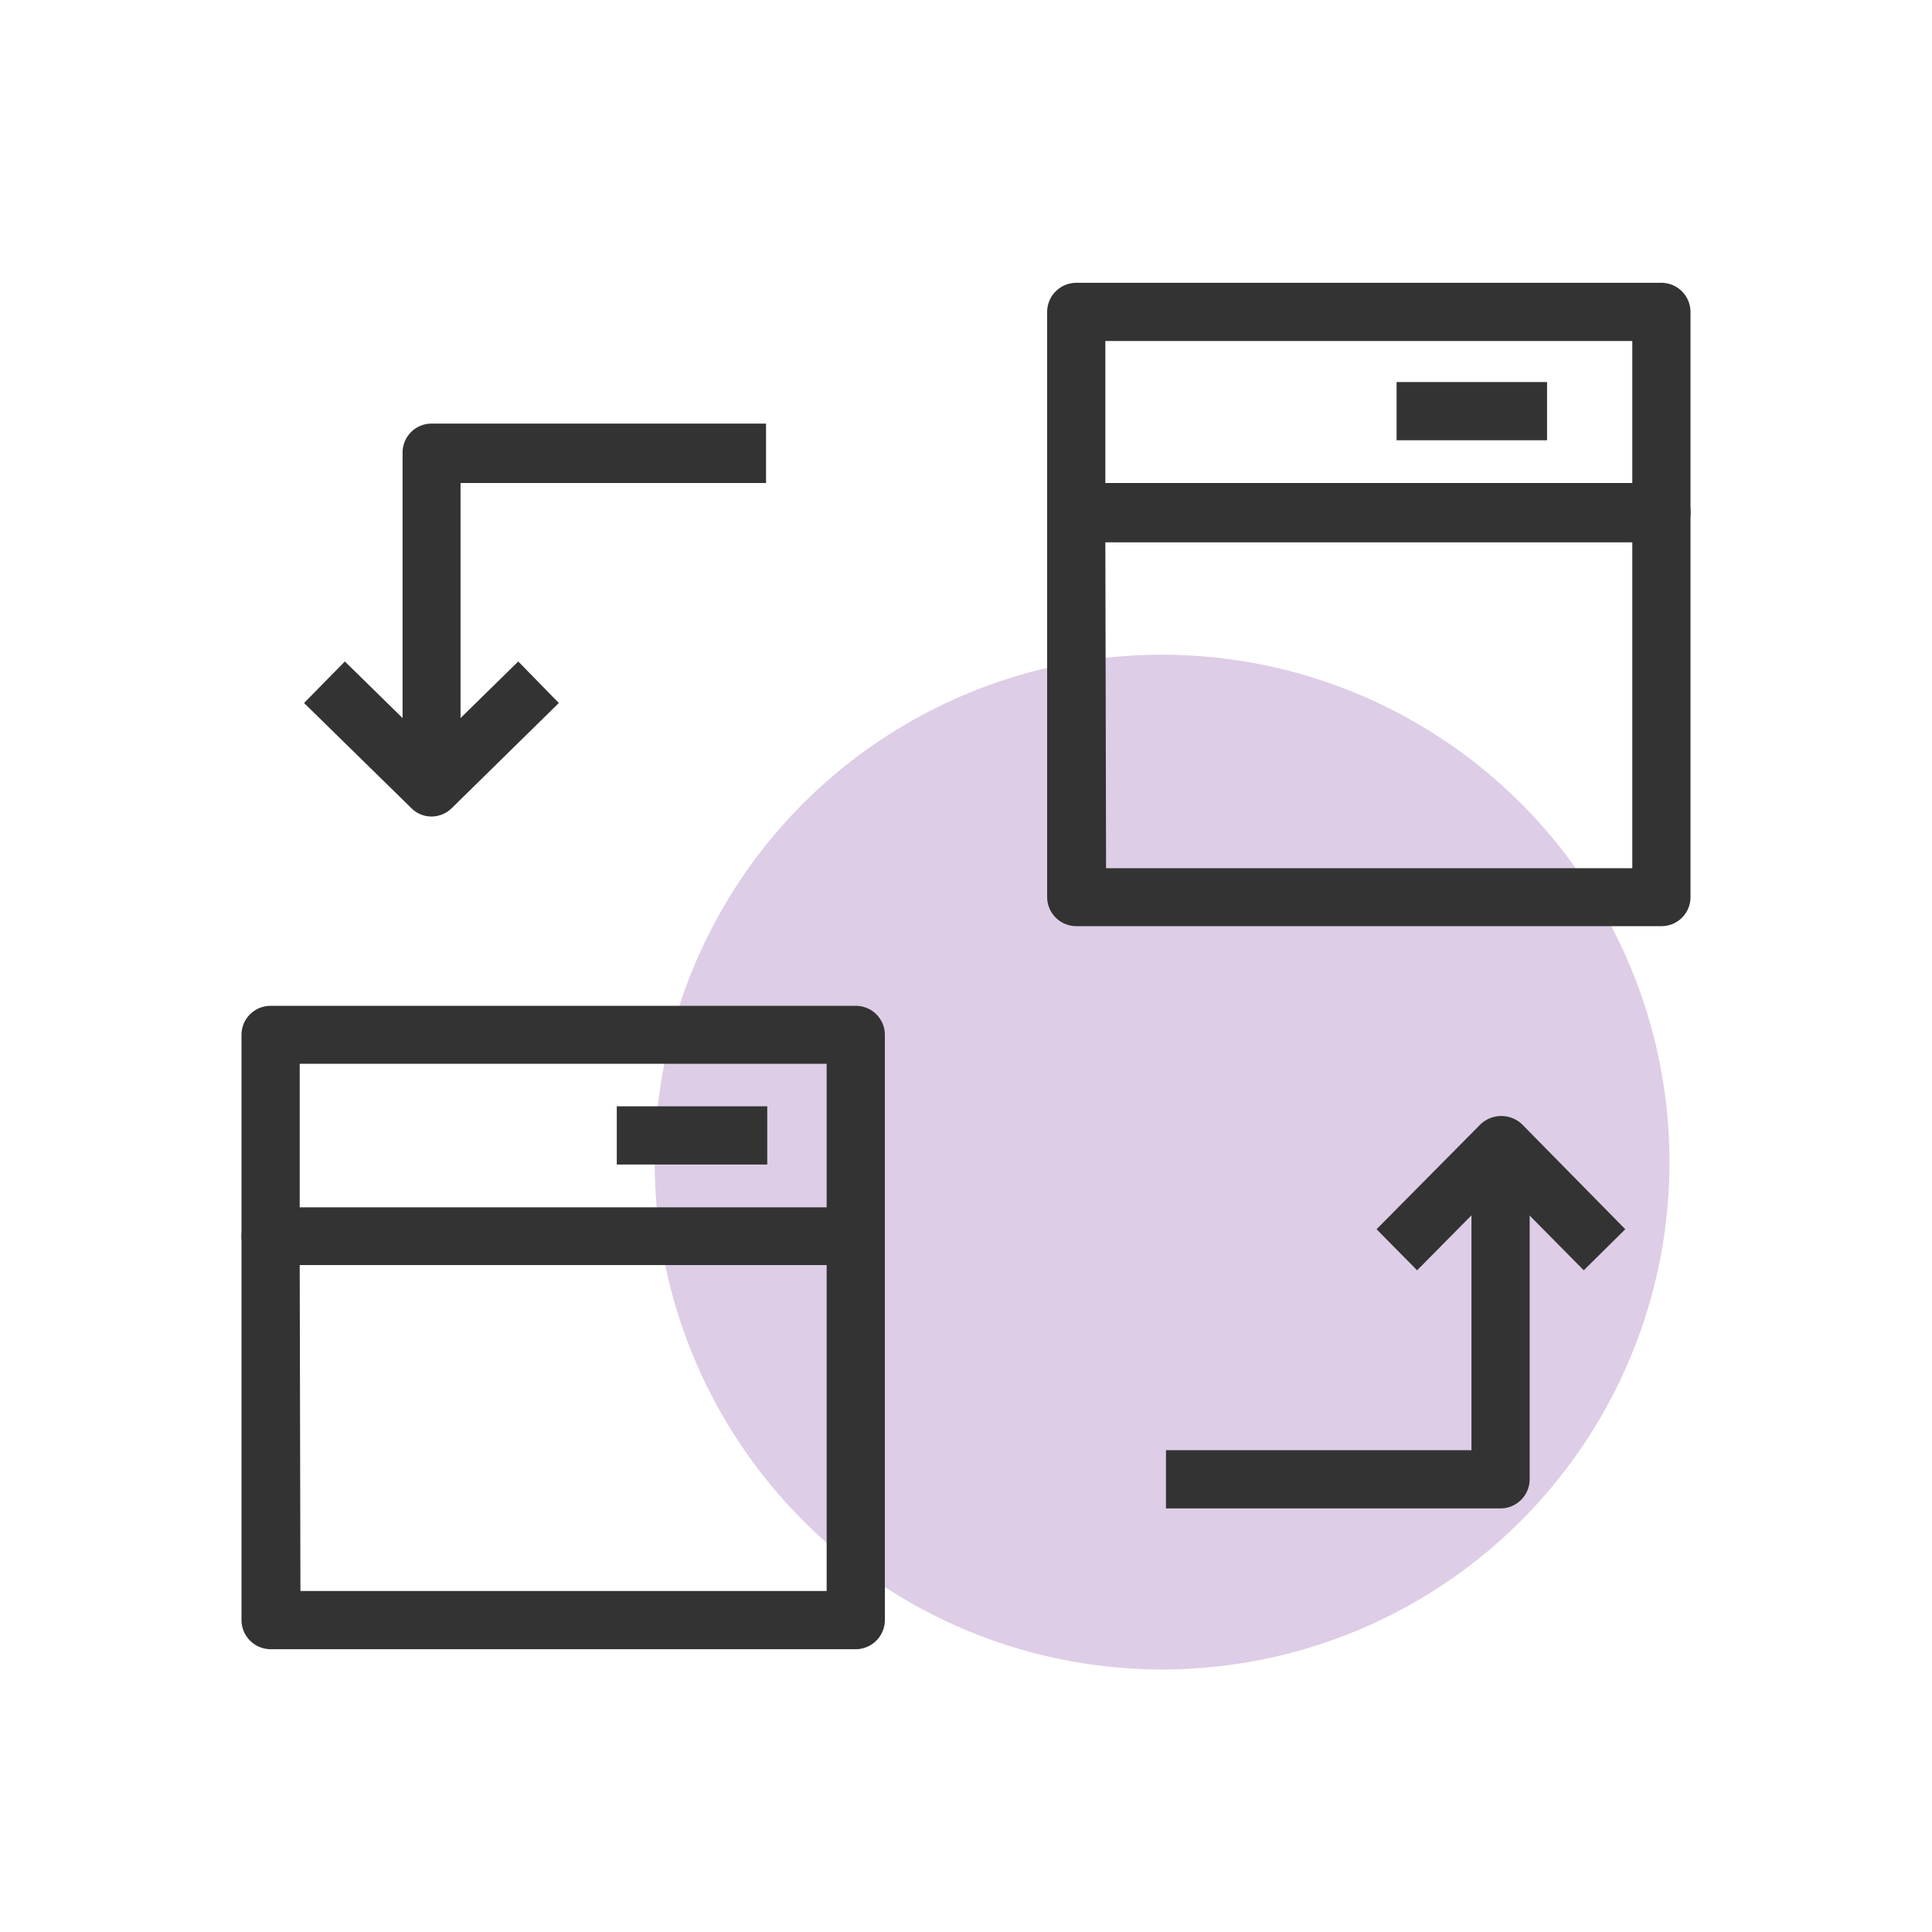 <svg xmlns="http://www.w3.org/2000/svg" width="80" height="80" viewBox="0 0 80 80"><title>Links to other data sources</title><g id="Layer_3" data-name="Layer 3"><circle cx="48.12" cy="48.12" r="21.01" fill="#decde6"/></g><g id="Ipos_eProcurement" data-name="Ipos eProcurement"><path d="M68.8,22.45H44.57a1.21,1.21,0,0,1-1.21-1.21V12.92a1.21,1.21,0,0,1,1.21-1.21H68.8A1.21,1.21,0,0,1,70,12.92v8.32A1.21,1.21,0,0,1,68.8,22.45ZM45.77,20H67.59V14.12H45.77Z" fill="#333"/><path d="M68.8,38.35H44.57a1.21,1.21,0,0,1-1.21-1.2V21.24A1.21,1.21,0,0,1,44.57,20H68.8a1.2,1.2,0,0,1,1.2,1.2V37.15A1.2,1.2,0,0,1,68.8,38.35Zm-23-2.4H67.59V22.45H45.77Z" fill="#333"/><path d="M35.44,52.38H11.2a1.2,1.2,0,0,1-1.2-1.2V42.85a1.2,1.2,0,0,1,1.2-1.2H35.44a1.2,1.2,0,0,1,1.2,1.2v8.33A1.2,1.2,0,0,1,35.44,52.38ZM12.41,50H34.23V44.05H12.41Z" fill="#333"/><path d="M35.44,68.29H11.2A1.21,1.21,0,0,1,10,67.08V51.18A1.21,1.21,0,0,1,11.2,50H35.44a1.21,1.21,0,0,1,1.2,1.21v15.9A1.21,1.21,0,0,1,35.44,68.29Zm-23-2.41H34.23V52.38H12.41Z" fill="#333"/><path d="M62.13,62.46H48.28V60.05H60.93V47.4h2.41V61.25A1.21,1.21,0,0,1,62.13,62.46Z" fill="#333"/><path d="M65.58,52.6l-3.45-3.49L58.68,52.6,57,50.9l4.31-4.35a1.25,1.25,0,0,1,1.71,0L67.3,50.9Z" fill="#333"/><path d="M19.07,32.6h-2.4V18.75a1.2,1.2,0,0,1,1.2-1.21H31.72V20H19.07Z" fill="#333"/><path d="M17.87,33.81a1.18,1.18,0,0,1-.84-.35l-4.44-4.35,1.69-1.72,3.59,3.52,3.59-3.52,1.68,1.72-4.43,4.35A1.2,1.2,0,0,1,17.87,33.81Z" fill="#333"/><rect x="57.83" y="15.82" width="6.23" height="2.41" fill="#333"/><rect x="25.54" y="45.81" width="6.23" height="2.41" fill="#333"/></g></svg>